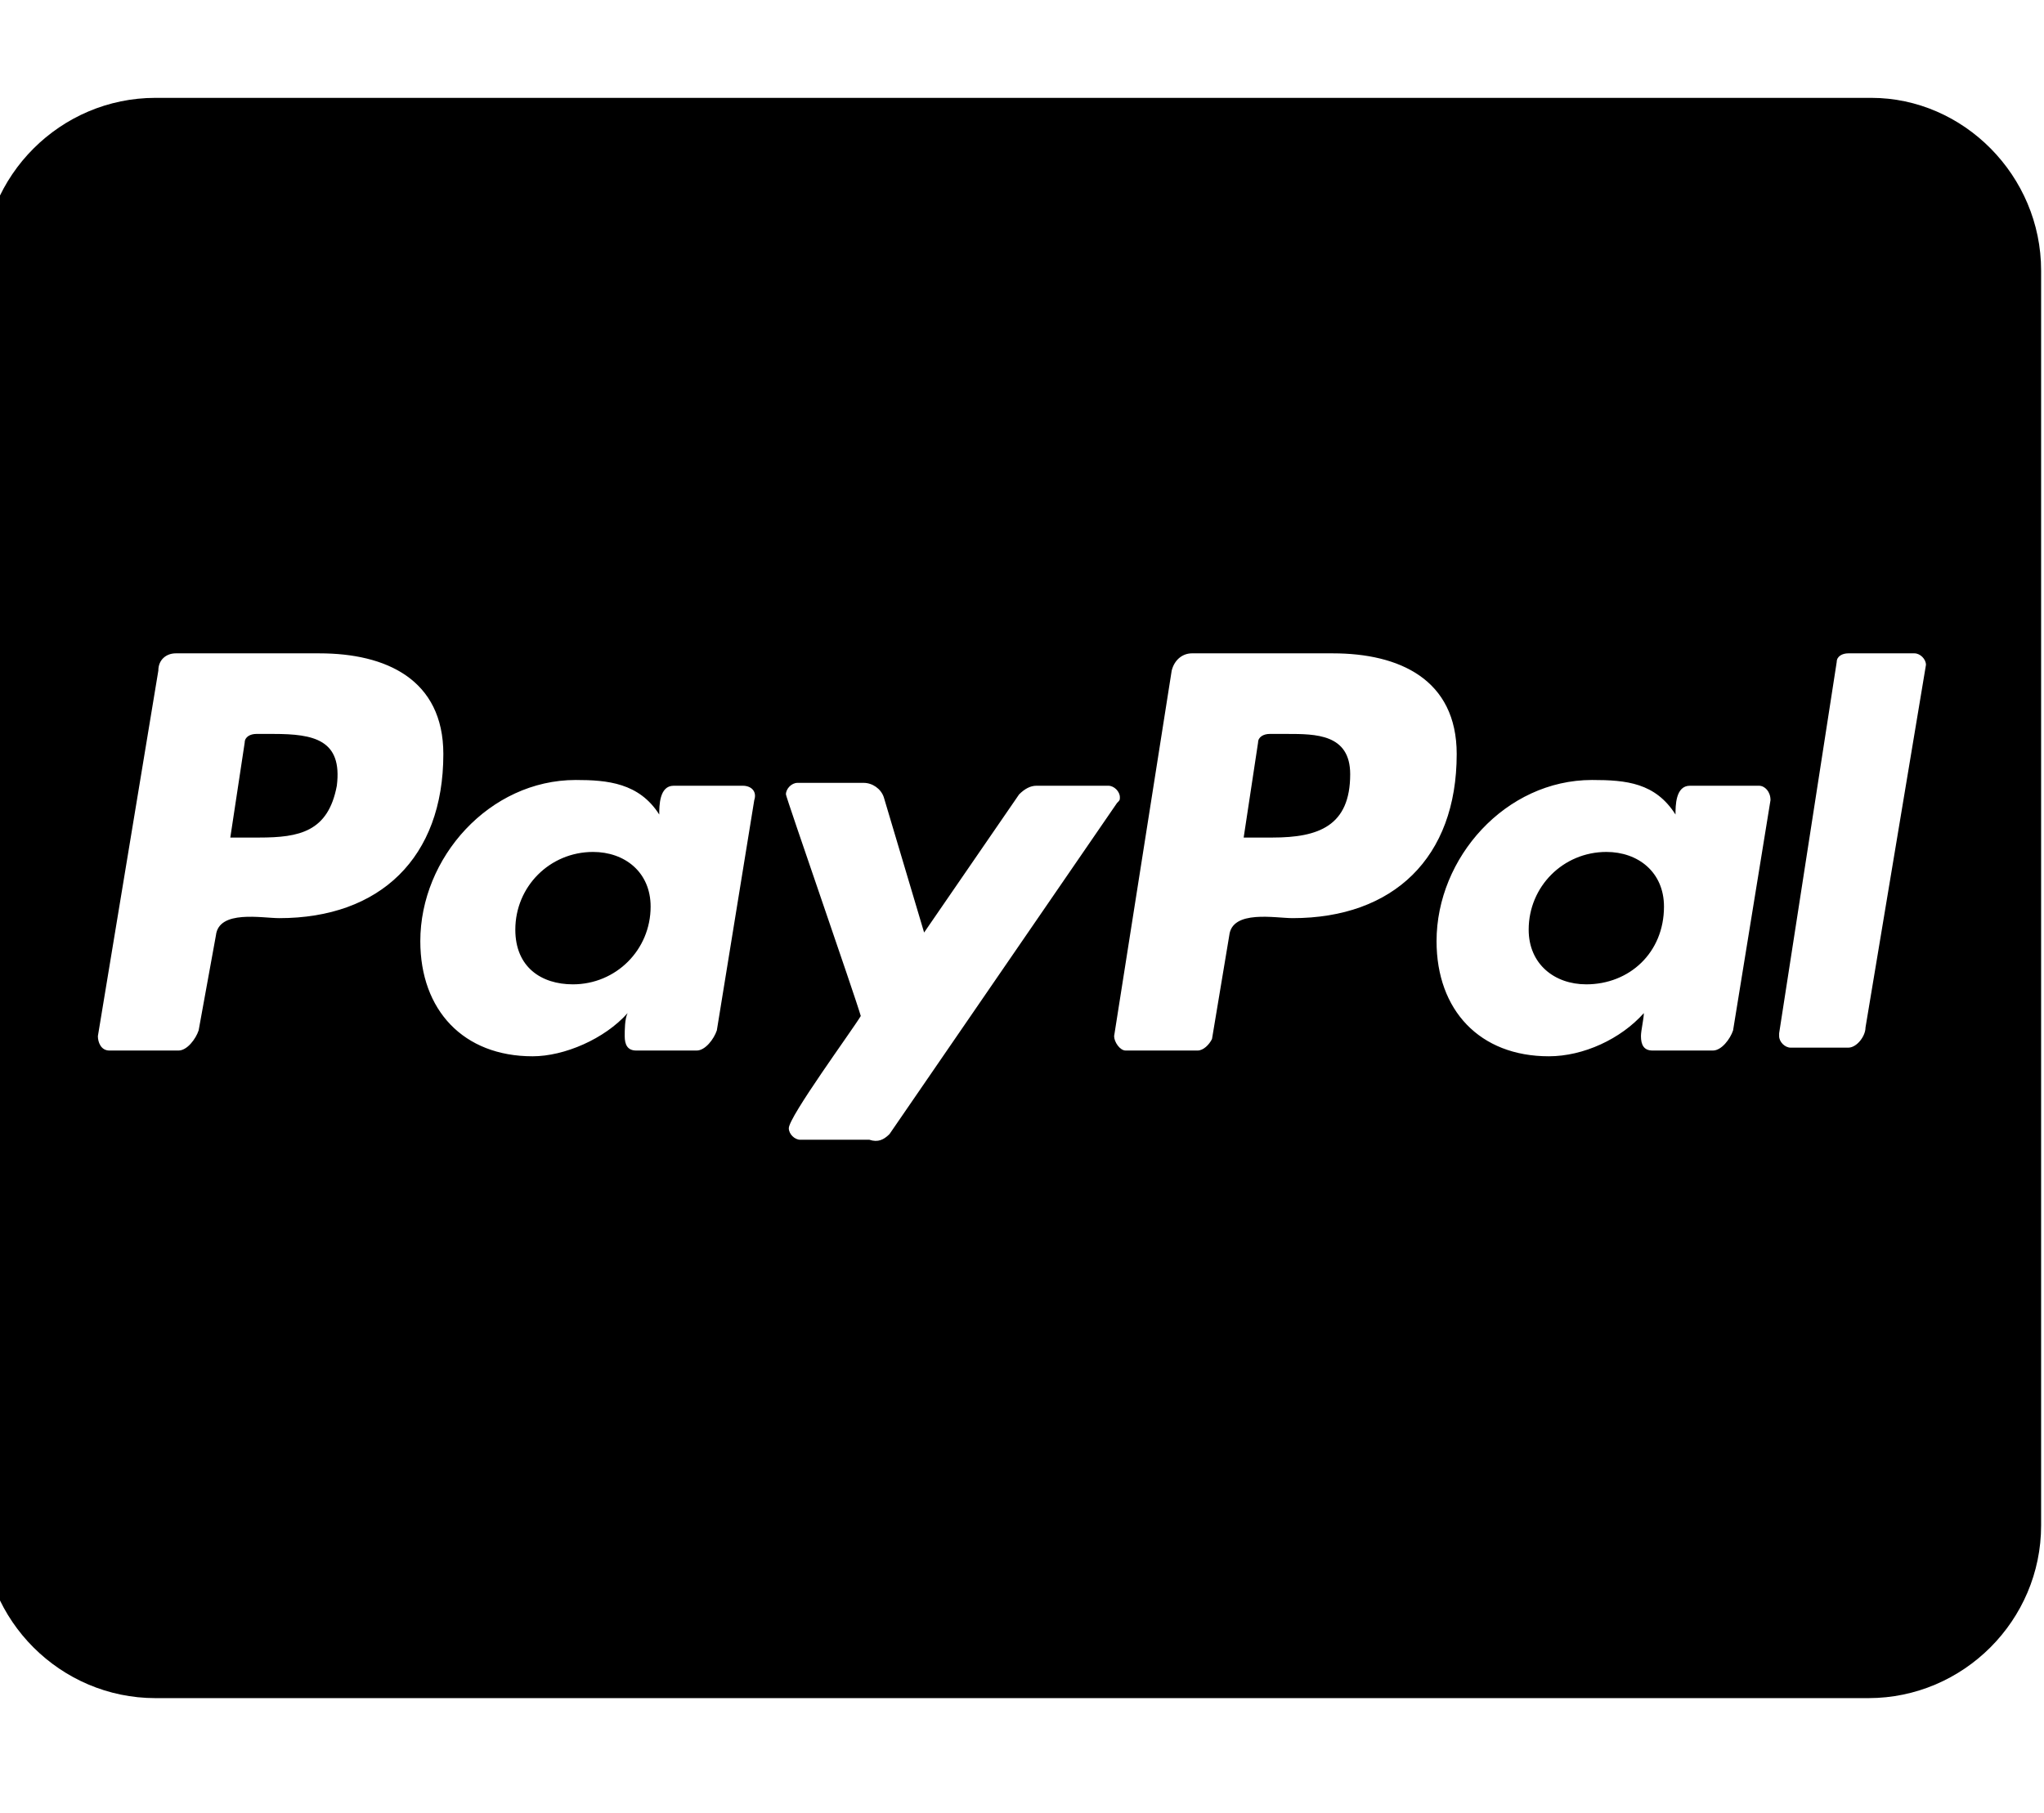 <svg enable-background="new 0 0 71 63" viewBox="0 0 71 63" xmlns="http://www.w3.org/2000/svg"><path d="m22.6 31.5c0 1.5-1.2 2.7-2.7 2.7-1.1 0-2-.6-2-1.9 0-1.5 1.2-2.7 2.7-2.7 1.1 0 2 .7 2 1.9zm-13.1-6h-.6c-.2 0-.4.1-.4.3l-.5 3.3h1c1.4 0 2.4-.2 2.7-1.8.2-1.6-.8-1.8-2.2-1.8zm35.2 0h-.6c-.2 0-.4.1-.4.3l-.5 3.3h1c1.6 0 2.7-.4 2.7-2.2 0-1.4-1.2-1.4-2.2-1.4zm26.2-16.1v43.6c0 3.3-2.7 6-6 6h-59.5c-3.3 0-6-2.7-6-6v-43.6c0-3.3 2.7-6 6-6h59.6c3.2 0 5.9 2.7 5.9 6zm-55.5 16.8c0-2.6-2-3.5-4.3-3.5h-5c-.3 0-.6.2-.6.6l-2.1 12.7c0 .2.1.5.4.5h2.4c.3 0 .6-.4.7-.7l.6-3.3c.1-.9 1.6-.6 2.2-.6 3.5 0 5.7-2.1 5.7-5.7zm10.4 1.1h-2.4c-.5 0-.5.7-.5 1-.7-1.1-1.8-1.2-2.9-1.2-3 0-5.4 2.7-5.4 5.6 0 2.4 1.5 4 3.9 4 1.1 0 2.5-.6 3.3-1.5-.1.2-.1.6-.1.8 0 .3.1.5.4.5h2.1c.3 0 .6-.4.7-.7l1.3-8c.1-.3-.1-.5-.4-.5zm5.1 12.1 7.9-11.5c.1-.1.1-.1.1-.2 0-.2-.2-.4-.4-.4h-2.5c-.2 0-.4.1-.6.3l-3.3 4.8-1.4-4.7c-.1-.3-.4-.5-.7-.5h-2.3c-.2 0-.4.2-.4.4 0 .1 2.4 7 2.6 7.7-.3.5-2.5 3.5-2.5 3.9 0 .2.2.4.4.4h2.4c.3.1.5 0 .7-.2zm19.7-13.2c0-2.6-2-3.5-4.3-3.5h-4.9c-.3 0-.6.2-.7.6l-2 12.7c0 .2.2.5.4.5h2.5c.2 0 .4-.2.5-.4l.6-3.6c.1-.9 1.6-.6 2.2-.6 3.5 0 5.7-2.1 5.7-5.7zm10.5 1.1h-2.4c-.5 0-.5.7-.5 1-.7-1.1-1.7-1.2-2.9-1.2-3 0-5.4 2.7-5.4 5.6 0 2.4 1.5 4 3.9 4 1.2 0 2.5-.6 3.3-1.5 0 .2-.1.6-.1.8 0 .3.1.5.4.5h2.1c.3 0 .6-.4.7-.7l1.3-8c0-.3-.2-.5-.4-.5zm5.8-4.2c0-.2-.2-.4-.4-.4h-2.3c-.2 0-.4.1-.4.3l-2 12.9v.1c0 .2.2.4.4.4h2c.3 0 .6-.4.6-.7zm-11.1 6.5c-1.5 0-2.7 1.2-2.7 2.7 0 1.2.9 1.9 2 1.9 1.5 0 2.7-1.1 2.7-2.7 0-1.2-.9-1.9-2-1.9z"/></svg>